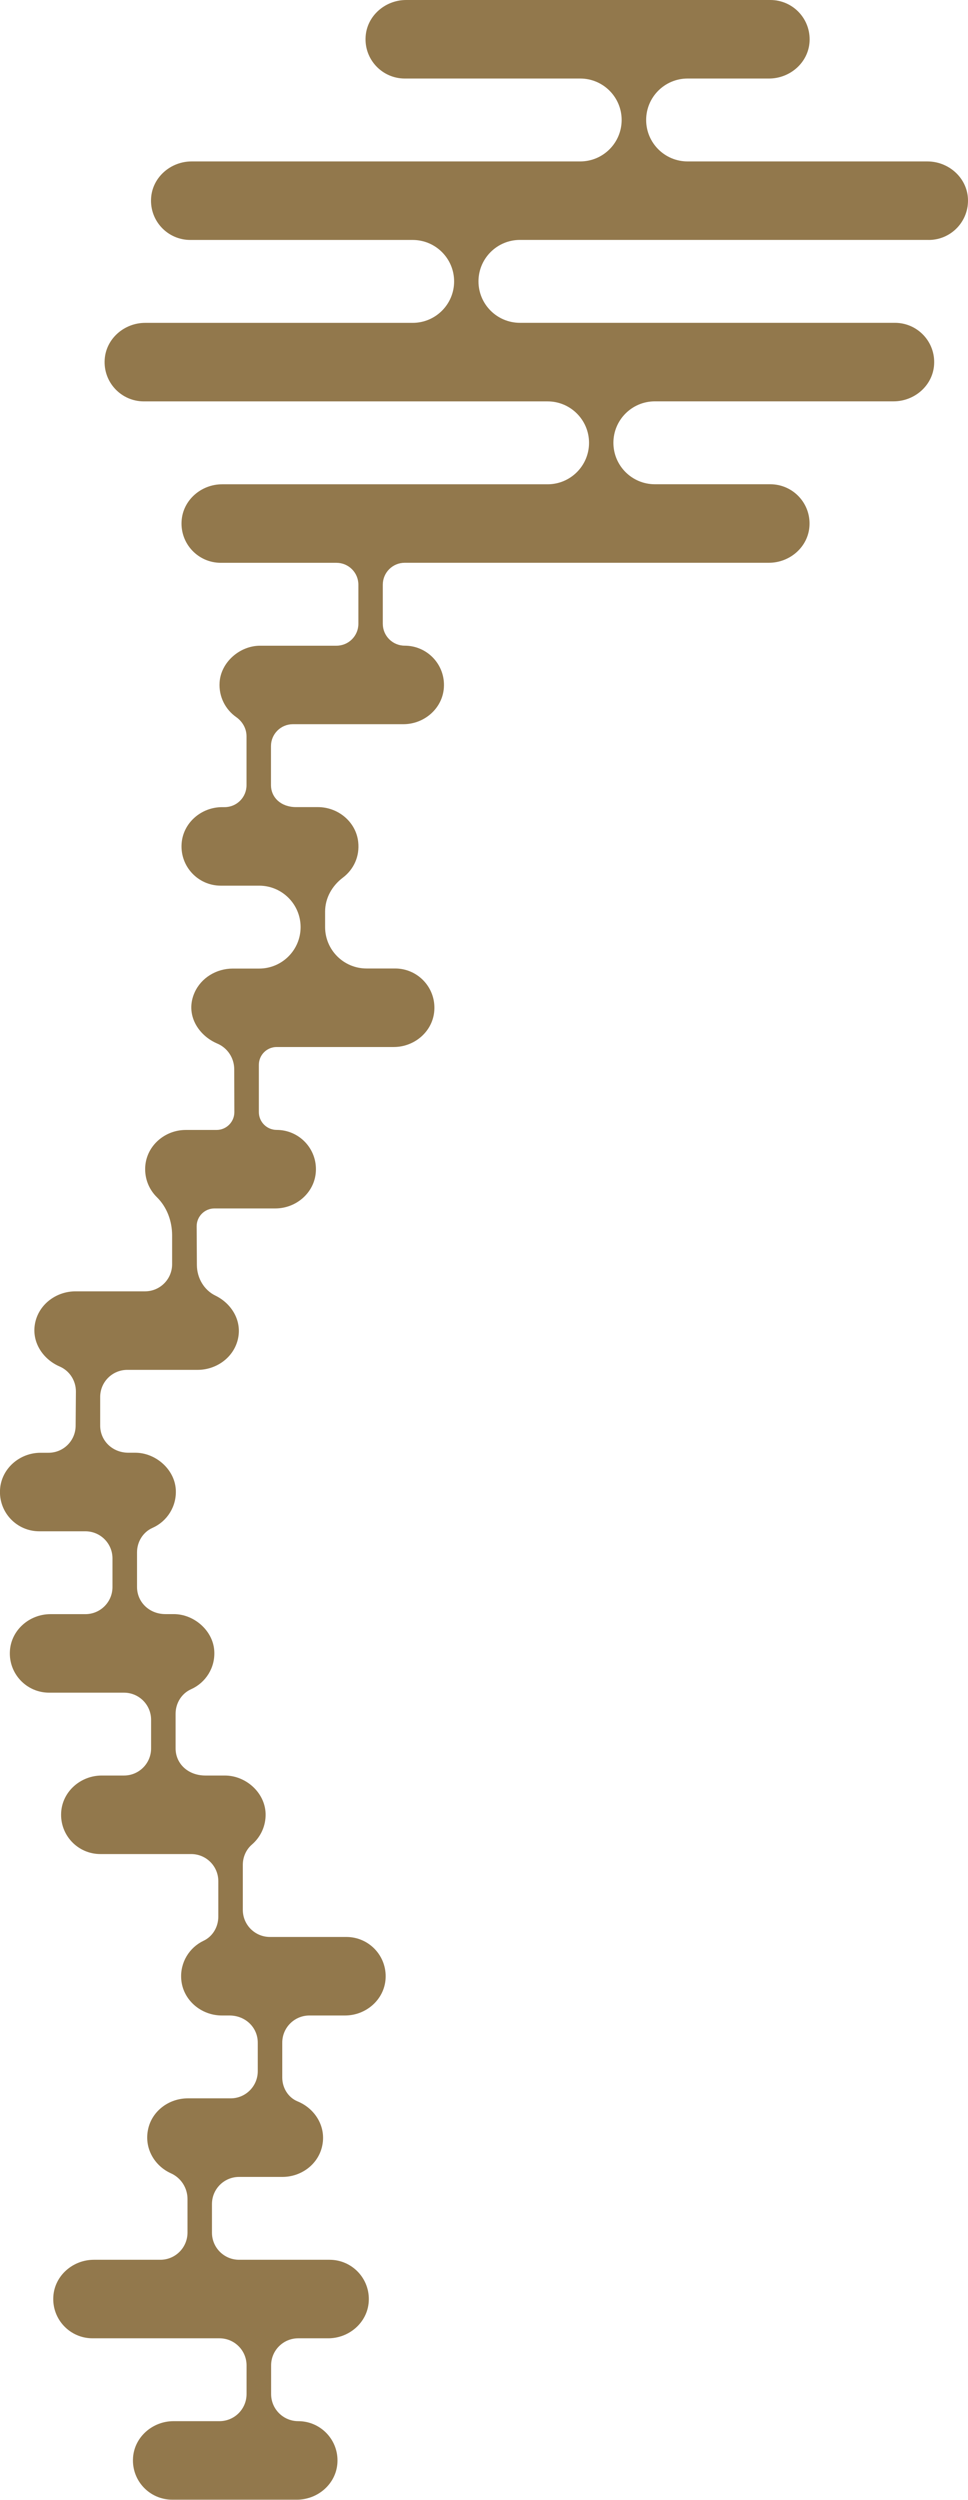 <svg viewBox="0 0 219.62 566.93" xmlns="http://www.w3.org/2000/svg"><path d="m210.71 54.42c5.11 0 9.22-4.31 8.89-9.5-.31-4.73-4.45-8.31-9.19-8.31h-54.41c-5.19 0-9.4-4.21-9.4-9.4 0-5.19 4.21-9.4 9.4-9.4h18.48c4.74 0 8.89-3.58 9.19-8.31.33-5.19-3.77-9.5-8.89-9.5h-82.64c-4.74 0-8.89 3.58-9.19 8.31-.34 5.19 3.77 9.5 8.89 9.5h39.8c5.19 0 9.4 4.21 9.4 9.4 0 5.19-4.21 9.4-9.4 9.4h-88.17c-4.74 0-8.89 3.58-9.19 8.31-.34 5.19 3.77 9.5 8.89 9.5h50.46c5.19 0 9.4 4.21 9.4 9.4 0 5.19-4.21 9.4-9.4 9.4h-60.69c-4.74 0-8.89 3.58-9.19 8.31-.34 5.19 3.77 9.5 8.89 9.5h91.6c5.19 0 9.4 4.21 9.4 9.4 0 5.19-4.21 9.4-9.4 9.4h-73.85c-4.74 0-8.89 3.58-9.19 8.31-.34 5.19 3.77 9.5 8.89 9.5h26.25c2.74 0 4.97 2.22 4.97 4.97v8.86c0 2.74-2.22 4.97-4.97 4.97h-17.33c-4.6 0-8.9 3.73-9.19 8.32-.21 3.25 1.33 6.16 3.77 7.87 1.43 1.01 2.34 2.6 2.34 4.35v11.1c0 2.74-2.22 4.97-4.97 4.97h-.57c-4.74 0-8.89 3.58-9.19 8.31-.34 5.19 3.77 9.5 8.89 9.5h8.71c5.19 0 9.4 4.21 9.4 9.4 0 5.19-4.21 9.4-9.4 9.4h-5.98c-3.7 0-7.18 2.07-8.68 5.45-2.21 4.97.84 9.73 5.16 11.56 2.33.99 3.83 3.28 3.84 5.81l.03 9.74c0 2.23-1.81 4.04-4.04 4.04h-6.99c-4.75 0-8.89 3.58-9.19 8.32-.17 2.72.87 5.2 2.65 6.94 2.3 2.26 3.45 5.45 3.45 8.67v6.52c0 3.4-2.75 6.15-6.15 6.15h-15.77c-4.2 0-8.06 2.73-9.08 6.81-1.12 4.48 1.61 8.57 5.47 10.23 2.28.98 3.72 3.24 3.7 5.72l-.06 7.7c0 3.4-2.75 6.15-6.15 6.15h-1.81c-4.74 0-8.89 3.58-9.19 8.31-.34 5.19 3.77 9.5 8.89 9.5h10.47c3.4 0 6.15 2.75 6.15 6.15v6.49c0 3.4-2.75 6.15-6.15 6.15h-7.93c-4.74 0-8.89 3.58-9.19 8.31-.34 5.19 3.77 9.5 8.89 9.5h16.99c3.4 0 6.15 2.75 6.15 6.15v6.49c0 3.4-2.75 6.15-6.15 6.15h-5.06c-4.74 0-8.89 3.58-9.19 8.31-.34 5.19 3.77 9.5 8.89 9.5h20.61c3.4 0 6.15 2.75 6.15 6.15v8.05c0 2.3-1.26 4.48-3.34 5.46-3.21 1.52-5.37 4.9-5.07 8.75.36 4.69 4.5 8.2 9.21 8.2h1.72c3.67 0 6.43 2.75 6.43 6.15v6.49c0 3.4-2.75 6.15-6.15 6.15h-9.72c-4.18 0-8.01 2.75-8.97 6.83-1.05 4.44 1.42 8.5 5.14 10.17 2.29 1.03 3.76 3.32 3.76 5.83v7.63c-.01 3.4-2.77 6.15-6.16 6.15h-15.09c-4.74 0-8.89 3.58-9.19 8.31-.34 5.19 3.77 9.5 8.89 9.5h28.8c3.4 0 6.15 2.75 6.15 6.15v6.49c0 3.4-2.75 6.15-6.15 6.15h-10.42c-4.74 0-8.89 3.58-9.19 8.31-.34 5.19 3.77 9.5 8.89 9.5h28.29c4.74 0 8.89-3.58 9.19-8.31.34-5.19-3.77-9.5-8.89-9.5-3.4 0-6.15-2.75-6.15-6.15v-6.49c0-3.4 2.75-6.15 6.15-6.15h6.81c4.74 0 8.89-3.58 9.19-8.31.34-5.19-3.77-9.5-8.89-9.5h-20.53c-3.4 0-6.15-2.75-6.15-6.15v-6.49c0-3.4 2.75-6.15 6.15-6.15h9.85c4.16 0 7.96-2.73 8.95-6.77 1.13-4.57-1.58-8.74-5.5-10.35-2.16-.88-3.5-3.07-3.5-5.41v-7.93c0-3.4 2.76-6.15 6.16-6.15h8.09c4.74 0 8.89-3.58 9.19-8.31.34-5.19-3.77-9.5-8.89-9.5h-17.35c-3.4 0-6.15-2.75-6.15-6.15v-10.21c0-1.76.74-3.45 2.07-4.6 1.96-1.69 3.18-4.21 3.1-7.02-.14-4.76-4.48-8.63-9.24-8.63h-4.4c-4.03 0-6.78-2.75-6.78-6.15v-7.87c0-2.37 1.34-4.58 3.51-5.55 3.29-1.47 5.53-4.87 5.26-8.76-.31-4.57-4.61-8.28-9.18-8.28h-1.89c-3.7 0-6.45-2.75-6.45-6.15v-7.86c0-2.38 1.35-4.59 3.52-5.55 3.29-1.46 5.53-4.87 5.27-8.76-.31-4.57-4.61-8.28-9.19-8.28h-1.56c-3.65 0-6.4-2.75-6.4-6.15v-6.49c0-3.4 2.75-6.15 6.15-6.15h15.96c4.19 0 8.05-2.71 9.09-6.77 1.11-4.33-1.41-8.3-5.06-10.07-2.61-1.27-4.18-4.02-4.2-6.92l-.05-8.81c0-2.23 1.81-4.04 4.04-4.04h13.81c4.74 0 8.89-3.58 9.19-8.31.34-5.19-3.77-9.5-8.89-9.5-2.23 0-4.04-1.81-4.04-4.04v-10.72c0-2.23 1.81-4.04 4.04-4.04h26.58c4.74 0 8.89-3.58 9.19-8.31.34-5.19-3.77-9.5-8.89-9.5h-6.49c-5.19 0-9.4-4.21-9.4-9.4v-3.49c0-3.08 1.58-5.86 4.03-7.71s3.85-4.8 3.48-8.11c-.51-4.56-4.57-7.89-9.15-7.89h-4.96c-3.45 0-5.68-2.22-5.68-4.97v-8.86c0-2.74 2.22-4.97 4.97-4.97h25.07c4.74 0 8.89-3.58 9.19-8.31.34-5.19-3.77-9.5-8.89-9.5-2.74 0-4.97-2.22-4.97-4.97v-8.86c0-2.74 2.22-4.97 4.97-4.97h82.64c4.74 0 8.89-3.58 9.19-8.31.34-5.19-3.77-9.5-8.89-9.5h-26.19c-5.19 0-9.4-4.21-9.4-9.4 0-5.19 4.21-9.4 9.4-9.4h54.17c4.74 0 8.89-3.58 9.19-8.31.34-5.19-3.77-9.5-8.89-9.5h-85.08c-5.19 0-9.4-4.21-9.4-9.4 0-5.19 4.21-9.4 9.4-9.4h92.72z" fill="#92784c"/></svg>